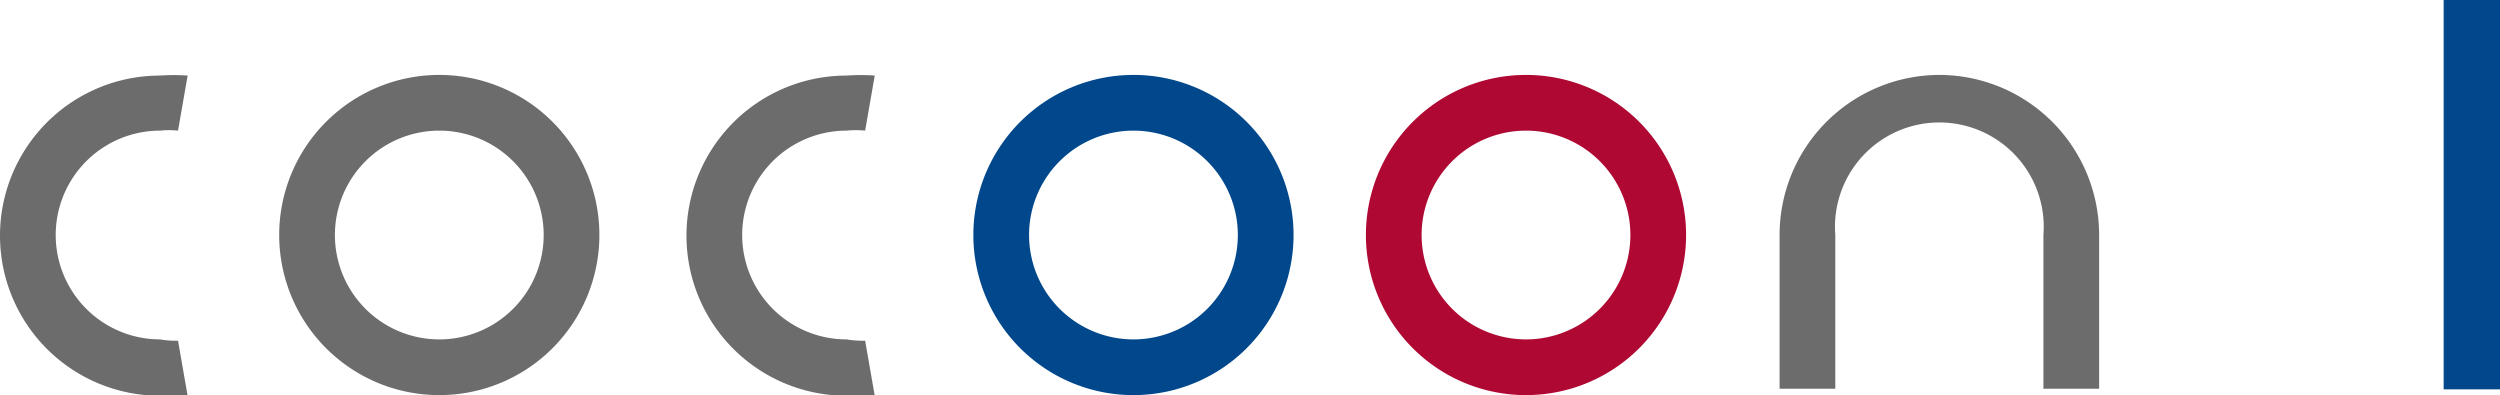<svg id="編集モード" xmlns="http://www.w3.org/2000/svg" viewBox="0 0 39.04 6.17"><defs><style>.cls-1{fill:#00478b;}.cls-2{fill:#6d6c6c;}.cls-3{fill:#ae0833;}</style></defs><path class="cls-1" d="M330.88,81.68H330V75.6h.88Z" transform="translate(-291.84 -75.6)"/><path class="cls-2" d="M298.7,76.77a2.5,2.5,0,1,0,2.5,2.5A2.5,2.5,0,0,0,298.7,76.77Zm0,4.13a1.63,1.63,0,1,1,1.63-1.63A1.63,1.63,0,0,1,298.7,80.9Z" transform="translate(-291.84 -75.6)"/><path class="cls-1" d="M309.54,76.77a2.5,2.5,0,1,0,2.5,2.5A2.5,2.5,0,0,0,309.54,76.77Zm0,4.13a1.63,1.63,0,1,1,1.63-1.63A1.63,1.63,0,0,1,309.54,80.9Z" transform="translate(-291.84 -75.6)"/><path class="cls-3" d="M315.67,76.77a2.5,2.5,0,1,0,2.5,2.5A2.5,2.5,0,0,0,315.67,76.77Zm0,4.13a1.63,1.63,0,1,1,1.63-1.63A1.63,1.63,0,0,1,315.67,80.9Z" transform="translate(-291.84 -75.6)"/><path class="cls-2" d="M322.13,76.77a2.5,2.5,0,0,0-2.5,2.5v2.4h.87v-2.4a1.63,1.63,0,1,1,3.25,0v2.4h.87v-2.4A2.5,2.5,0,0,0,322.13,76.77Z" transform="translate(-291.84 -75.6)"/><path class="cls-2" d="M294.34,80.9a1.63,1.63,0,1,1,0-3.26,1.33,1.33,0,0,1,.28,0l.15-.86a3.13,3.13,0,0,0-.43,0,2.5,2.5,0,0,0,0,5,2.09,2.09,0,0,0,.43,0l-.15-.86A1.33,1.33,0,0,1,294.34,80.9Z" transform="translate(-291.84 -75.6)"/><path class="cls-2" d="M305.06,80.9a1.63,1.63,0,0,1,0-3.26,1.43,1.43,0,0,1,.29,0l.15-.86a3.13,3.13,0,0,0-.44,0,2.5,2.5,0,0,0,0,5,2.12,2.12,0,0,0,.44,0l-.15-.86A1.43,1.43,0,0,1,305.06,80.9Z" transform="translate(-291.84 -75.6)"/></svg>